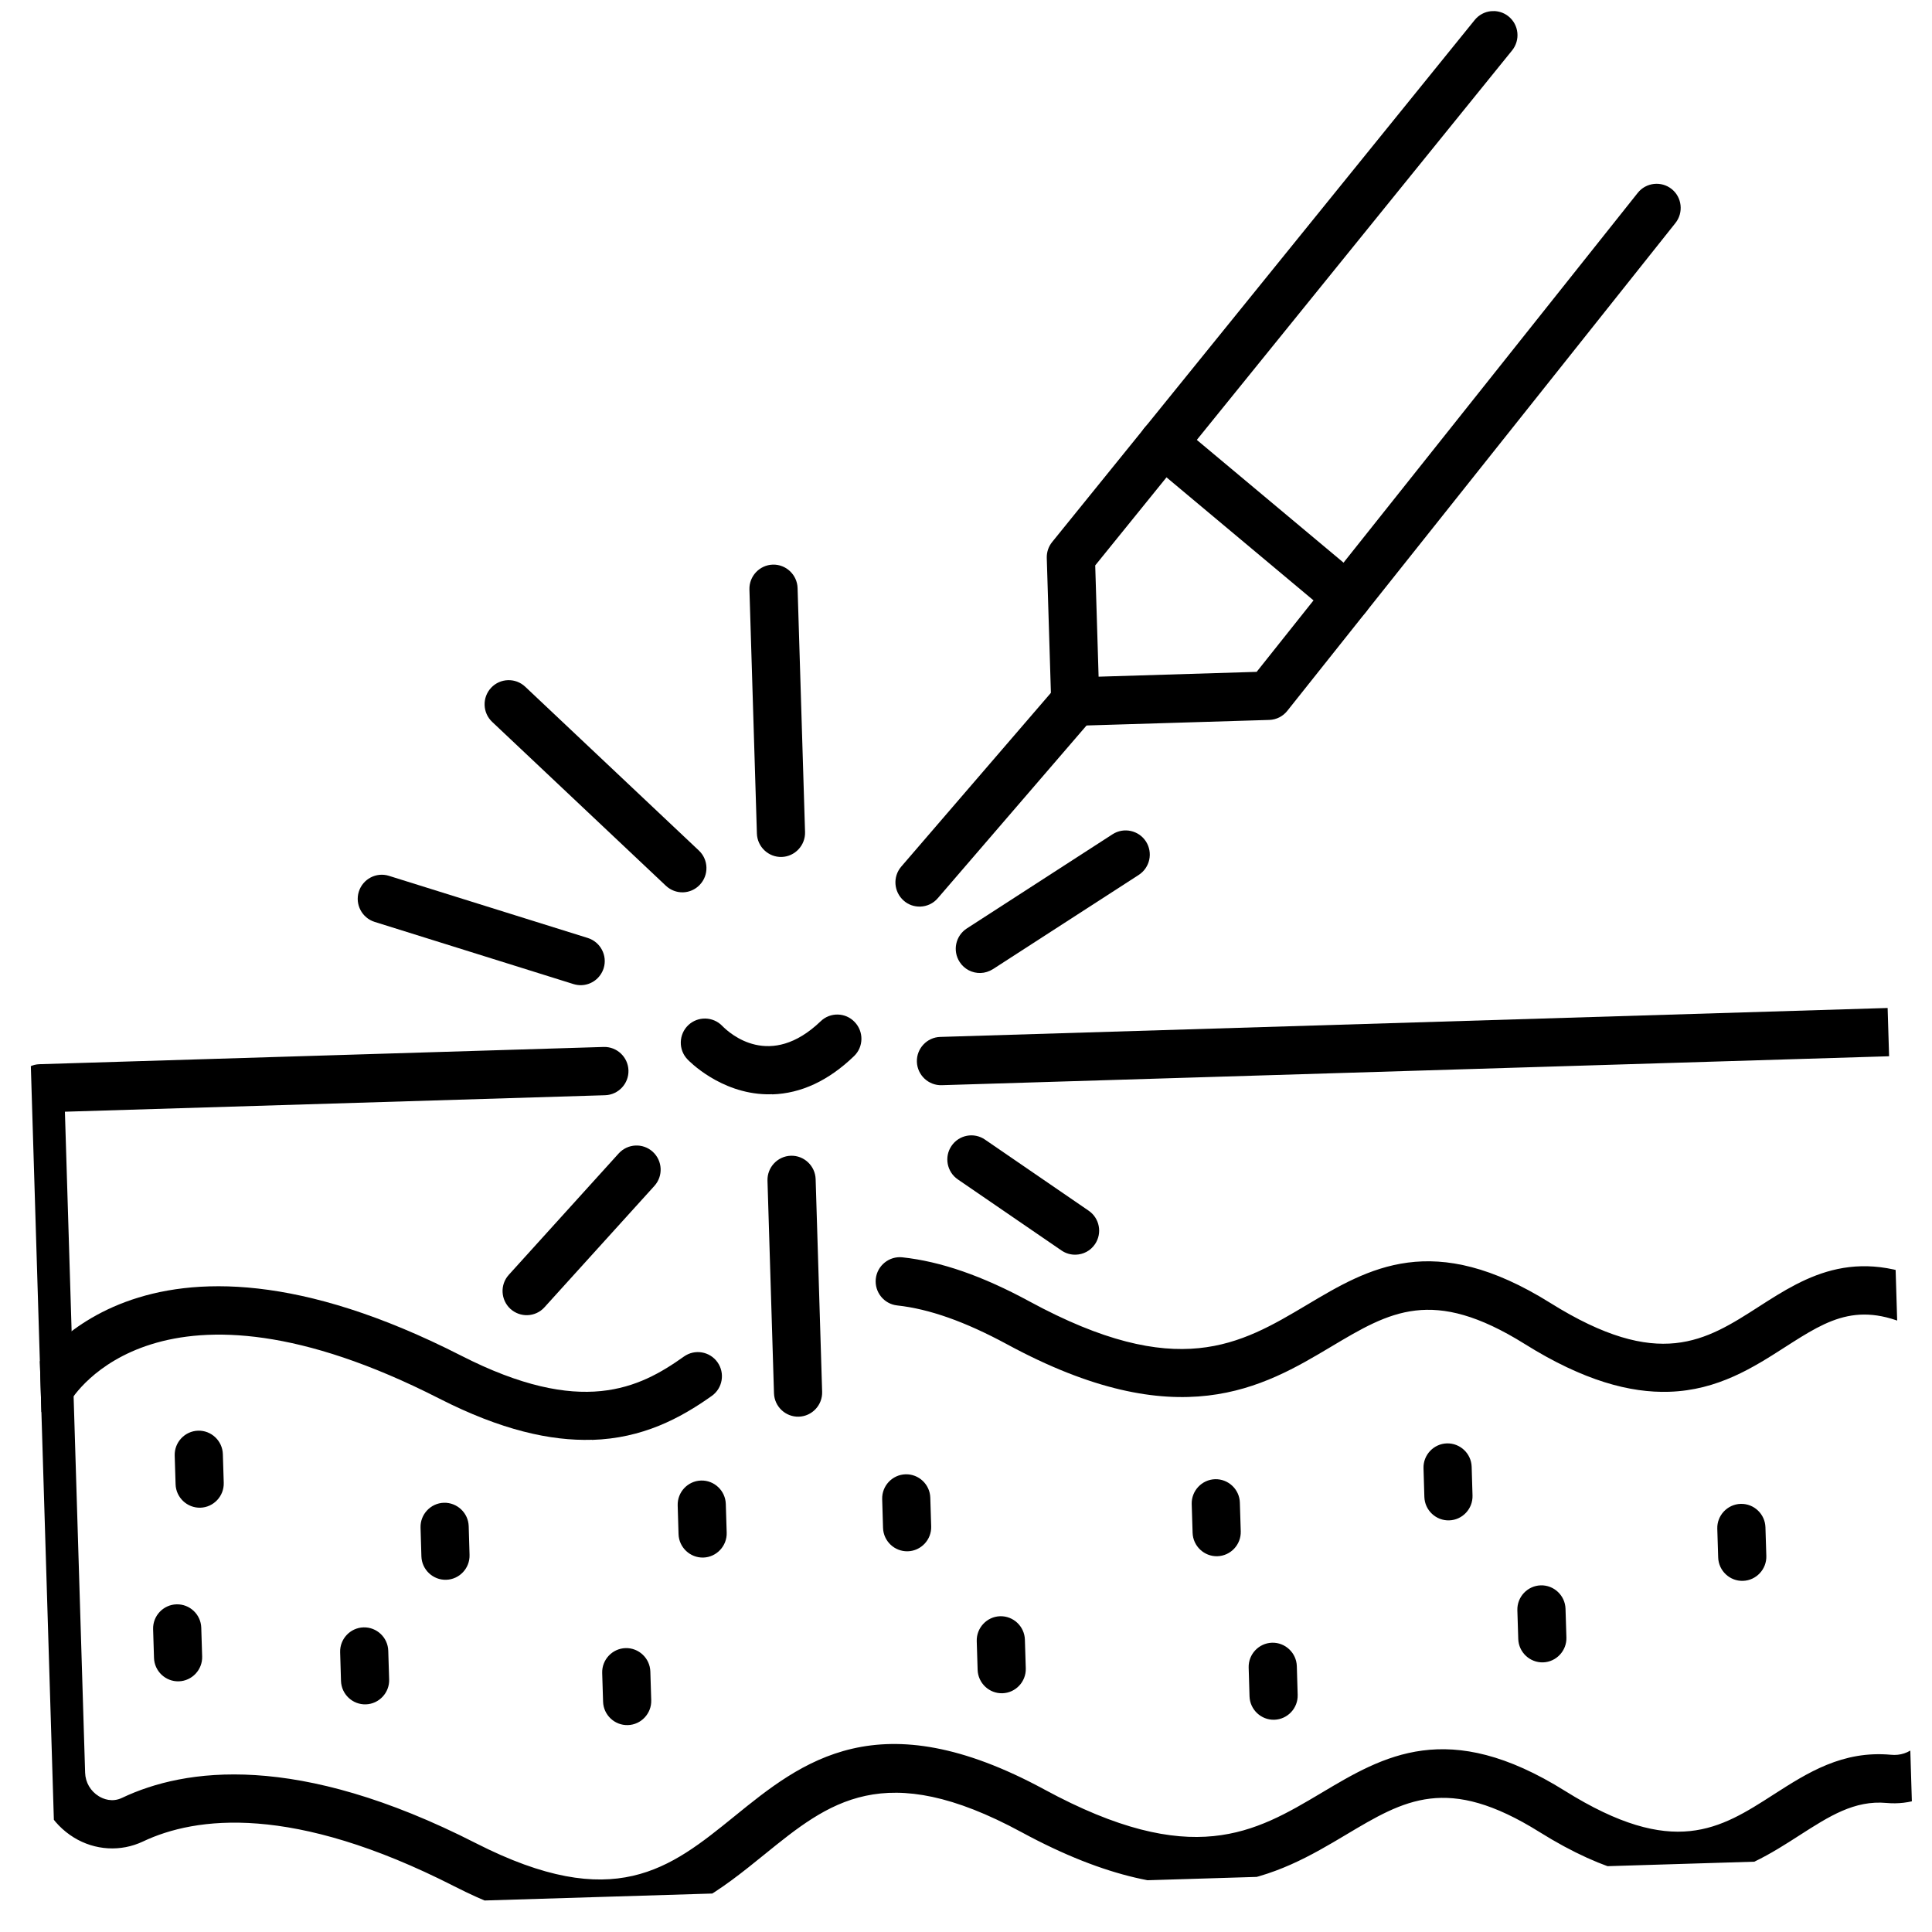 <svg width="52" height="52" viewBox="0 0 52 52" fill="none" xmlns="http://www.w3.org/2000/svg">
<g clip-path="url(#clip0_9395_9602)">
<g clip-path="url(#clip1_9395_9602)">
<path d="M44.918 37.46C43.884 37.492 42.629 37.169 41.039 36.174C38.553 34.621 37.41 35.303 35.83 36.245C34.002 37.335 31.725 38.689 27.096 36.177C25.974 35.571 25.011 35.23 24.148 35.136C23.794 35.098 23.534 34.778 23.572 34.419C23.61 34.063 23.933 33.803 24.287 33.841C25.322 33.952 26.443 34.341 27.712 35.03C31.695 37.191 33.383 36.187 35.17 35.124C36.842 34.127 38.572 33.096 41.729 35.07C44.651 36.896 45.901 36.094 47.345 35.165C48.611 34.353 50.045 33.431 52.39 34.725C52.703 34.898 52.819 35.294 52.644 35.608C52.472 35.922 52.077 36.035 51.763 35.863C50.094 34.941 49.236 35.495 48.043 36.259C47.197 36.802 46.236 37.42 44.921 37.46L44.918 37.46Z" fill="black"/>
<path d="M15.931 38.752C14.823 38.786 13.488 38.492 11.822 37.642C4.304 33.808 1.984 37.556 1.888 37.718C1.706 38.026 1.311 38.133 1.003 37.953C0.696 37.774 0.587 37.384 0.763 37.073C0.88 36.868 3.729 32.06 12.409 36.486C15.653 38.143 17.206 37.367 18.409 36.511C18.701 36.304 19.105 36.373 19.312 36.666C19.518 36.958 19.45 37.364 19.158 37.571C18.307 38.176 17.292 38.714 15.932 38.755L15.931 38.752Z" fill="black"/>
<path d="M16.336 51.885C15.225 51.919 13.893 51.618 12.223 50.768C7.875 48.551 5.268 48.89 3.846 49.565C3.251 49.846 2.556 49.806 1.987 49.456C1.389 49.087 1.02 48.451 0.998 47.753L0.435 29.312C0.424 28.955 0.707 28.654 1.063 28.643L16.247 28.179C16.604 28.168 16.904 28.451 16.915 28.809C16.926 29.166 16.644 29.467 16.287 29.478L1.747 29.922L2.291 47.713C2.299 47.973 2.436 48.209 2.66 48.346C2.776 48.417 3.016 48.52 3.288 48.388C4.972 47.589 7.991 47.152 12.807 49.609C16.532 51.508 18.029 50.295 19.763 48.89C21.582 47.413 23.643 45.744 28.107 48.163C32.09 50.324 33.778 49.32 35.565 48.257C37.237 47.26 38.966 46.229 42.123 48.203C45.046 50.029 46.296 49.227 47.74 48.298C48.649 47.715 49.591 47.11 50.898 47.23C51.142 47.255 51.379 47.176 51.546 47.018C51.65 46.921 51.772 46.751 51.764 46.491L51.212 28.418L25.346 29.208C24.989 29.219 24.689 28.935 24.678 28.578C24.667 28.221 24.95 27.919 25.306 27.909L51.82 27.099C52.176 27.088 52.477 27.371 52.488 27.729L53.06 46.452C53.077 47.033 52.857 47.57 52.435 47.966C51.997 48.38 51.393 48.583 50.779 48.527C49.913 48.447 49.23 48.887 48.438 49.395C46.93 50.365 45.054 51.57 41.437 49.31C38.952 47.757 37.808 48.439 36.228 49.382C34.401 50.471 32.123 51.825 27.494 49.313C23.791 47.307 22.304 48.513 20.582 49.908C19.44 50.834 18.203 51.837 16.333 51.895L16.336 51.885Z" fill="black"/>
<path d="M5.394 40.58C5.038 40.59 4.737 40.307 4.726 39.95L4.702 39.176C4.692 38.819 4.974 38.518 5.331 38.507C5.687 38.496 5.987 38.78 5.998 39.137L6.022 39.91C6.033 40.267 5.75 40.569 5.394 40.58Z" fill="black"/>
<path d="M9.846 45.873C9.49 45.884 9.189 45.601 9.178 45.243L9.155 44.47C9.144 44.113 9.426 43.812 9.783 43.801C10.139 43.79 10.44 44.073 10.45 44.431L10.474 45.204C10.485 45.561 10.202 45.862 9.846 45.873Z" fill="black"/>
<path d="M12.01 42.52C11.654 42.531 11.353 42.247 11.342 41.89L11.319 41.117C11.308 40.76 11.59 40.458 11.947 40.447C12.303 40.437 12.604 40.72 12.615 41.077L12.638 41.85C12.649 42.208 12.367 42.509 12.01 42.52Z" fill="black"/>
<path d="M18.931 41.922C18.575 41.932 18.274 41.649 18.263 41.292L18.24 40.519C18.229 40.161 18.511 39.86 18.868 39.849C19.224 39.838 19.524 40.122 19.535 40.479L19.559 41.252C19.57 41.609 19.287 41.911 18.931 41.922Z" fill="black"/>
<path d="M24.435 41.753C24.078 41.764 23.778 41.481 23.767 41.123L23.744 40.35C23.733 39.993 24.015 39.692 24.372 39.681C24.728 39.67 25.029 39.953 25.039 40.311L25.063 41.084C25.074 41.441 24.791 41.742 24.435 41.753Z" fill="black"/>
<path d="M16.9 46.431C16.543 46.442 16.243 46.159 16.232 45.802L16.208 45.029C16.197 44.671 16.48 44.37 16.836 44.359C17.193 44.348 17.493 44.632 17.504 44.989L17.528 45.762C17.539 46.119 17.256 46.421 16.9 46.431Z" fill="black"/>
<path d="M26.981 45.574C26.624 45.585 26.324 45.301 26.313 44.944L26.289 44.171C26.279 43.814 26.561 43.512 26.918 43.501C27.274 43.491 27.574 43.774 27.585 44.131L27.609 44.904C27.62 45.262 27.337 45.563 26.981 45.574Z" fill="black"/>
<path d="M32.767 41.886C32.411 41.897 32.11 41.613 32.099 41.256L32.075 40.483C32.065 40.126 32.347 39.824 32.704 39.813C33.06 39.803 33.361 40.086 33.371 40.443L33.395 41.216C33.406 41.574 33.123 41.875 32.767 41.886Z" fill="black"/>
<path d="M34.299 46.287C33.943 46.298 33.642 46.014 33.631 45.657L33.608 44.884C33.597 44.526 33.88 44.225 34.236 44.214C34.592 44.203 34.893 44.487 34.904 44.844L34.927 45.617C34.938 45.975 34.656 46.276 34.299 46.287Z" fill="black"/>
<path d="M39.005 40.921C38.649 40.932 38.348 40.649 38.337 40.291L38.314 39.518C38.303 39.161 38.586 38.86 38.942 38.849C39.298 38.838 39.599 39.121 39.61 39.479L39.633 40.252C39.644 40.609 39.362 40.91 39.005 40.921Z" fill="black"/>
<path d="M41.532 44.743C41.175 44.753 40.875 44.47 40.864 44.113L40.84 43.34C40.829 42.982 41.112 42.681 41.468 42.67C41.825 42.659 42.125 42.943 42.136 43.3L42.16 44.073C42.171 44.43 41.888 44.732 41.532 44.743Z" fill="black"/>
<path d="M46.912 42.549C46.556 42.56 46.256 42.277 46.245 41.919L46.221 41.146C46.21 40.789 46.493 40.488 46.849 40.477C47.206 40.466 47.506 40.749 47.517 41.107L47.541 41.88C47.551 42.237 47.269 42.538 46.912 42.549Z" fill="black"/>
<path d="M4.813 45.253C4.456 45.264 4.156 44.98 4.145 44.623L4.121 43.85C4.11 43.493 4.393 43.191 4.75 43.181C5.106 43.17 5.406 43.453 5.417 43.81L5.441 44.584C5.452 44.941 5.169 45.242 4.813 45.253Z" fill="black"/>
<path d="M21.04 23.065C20.683 23.076 20.383 22.792 20.372 22.435L20.171 15.867C20.16 15.509 20.443 15.208 20.799 15.197C21.156 15.186 21.456 15.47 21.467 15.827L21.668 22.395C21.679 22.752 21.396 23.054 21.04 23.065Z" fill="black"/>
<path d="M18.384 24.017C18.219 24.022 18.052 23.962 17.921 23.839L13.247 19.43C12.986 19.184 12.974 18.772 13.219 18.511C13.464 18.25 13.875 18.237 14.136 18.483L18.81 22.892C19.071 23.138 19.083 23.55 18.838 23.811C18.716 23.942 18.552 24.012 18.387 24.017L18.384 24.017Z" fill="black"/>
<path d="M15.649 26.516C15.578 26.518 15.506 26.508 15.437 26.487L10.084 24.813C9.744 24.707 9.551 24.342 9.657 24.001C9.763 23.659 10.127 23.466 10.468 23.573L15.821 25.246C16.161 25.353 16.354 25.718 16.248 26.059C16.162 26.331 15.918 26.508 15.649 26.516Z" fill="black"/>
<path d="M14.195 35.398C14.033 35.403 13.869 35.346 13.739 35.23C13.475 34.987 13.453 34.578 13.695 34.311L16.653 31.044C16.894 30.78 17.302 30.758 17.569 31C17.833 31.242 17.855 31.651 17.613 31.919L14.655 35.185C14.533 35.322 14.363 35.393 14.195 35.398Z" fill="black"/>
<path d="M21.5 38.13C21.144 38.141 20.843 37.858 20.832 37.5L20.657 31.777C20.647 31.419 20.929 31.118 21.286 31.107C21.642 31.096 21.942 31.38 21.953 31.737L22.128 37.461C22.139 37.818 21.857 38.119 21.5 38.13Z" fill="black"/>
<path d="M28.958 33.77C28.825 33.774 28.691 33.739 28.572 33.658L25.78 31.744C25.485 31.541 25.408 31.137 25.61 30.842C25.811 30.546 26.214 30.469 26.509 30.671L29.301 32.586C29.596 32.788 29.673 33.192 29.471 33.488C29.35 33.667 29.156 33.764 28.955 33.77L28.958 33.77Z" fill="black"/>
<path d="M26.392 26.188C26.172 26.195 25.954 26.088 25.828 25.89C25.634 25.587 25.719 25.188 26.021 24.99L29.945 22.454C30.247 22.26 30.649 22.348 30.843 22.648C31.037 22.951 30.952 23.35 30.65 23.548L26.726 26.084C26.624 26.148 26.508 26.185 26.395 26.188L26.392 26.188Z" fill="black"/>
<path d="M34.161 19.377L28.961 19.535C28.605 19.546 28.304 19.263 28.293 18.906L28.174 15.017C28.17 14.861 28.22 14.71 28.32 14.587L39.691 0.539C39.916 0.259 40.327 0.217 40.603 0.442C40.882 0.668 40.924 1.076 40.699 1.356L29.478 15.218L29.569 18.213L33.823 18.083L44.081 5.19C44.303 4.911 44.714 4.865 44.993 5.088C45.272 5.31 45.317 5.722 45.095 6.002L34.649 19.131C34.531 19.281 34.352 19.371 34.164 19.377L34.161 19.377Z" fill="black"/>
<path d="M36.278 16.717C36.126 16.722 35.969 16.671 35.842 16.568L30.89 12.424C30.614 12.195 30.579 11.784 30.808 11.51C31.036 11.233 31.447 11.198 31.719 11.427L36.671 15.57C36.947 15.799 36.983 16.211 36.754 16.485C36.629 16.635 36.453 16.712 36.275 16.717L36.278 16.717Z" fill="black"/>
<path d="M24.768 24.401C24.612 24.405 24.452 24.355 24.325 24.242C24.055 24.006 24.023 23.598 24.258 23.324L28.448 18.459C28.683 18.188 29.091 18.156 29.364 18.392C29.634 18.627 29.666 19.036 29.431 19.31L25.241 24.175C25.119 24.319 24.946 24.395 24.771 24.401L24.768 24.401Z" fill="black"/>
<path d="M20.781 29.451C20.729 29.453 20.68 29.455 20.628 29.453C19.379 29.423 18.535 28.548 18.501 28.51C18.254 28.251 18.267 27.838 18.525 27.592C18.784 27.347 19.193 27.357 19.44 27.613C19.645 27.822 20.728 28.793 22.089 27.487C22.347 27.238 22.759 27.248 23.004 27.508C23.252 27.767 23.245 28.177 22.987 28.425C22.3 29.087 21.561 29.431 20.784 29.455L20.781 29.451Z" fill="black"/>
</g>
</g>
<defs>
<clipPath id="clip0_9395_9602">
<rect width="50" height="50" fill="white" transform="translate(0 1.527) rotate(-1.75)"/>
</clipPath>
<clipPath id="clip1_9395_9602">
<rect width="52.083" height="50.833" fill="white" transform="translate(-0.417 1.54) rotate(-1.75)"/>
</clipPath>
</defs>
</svg>
